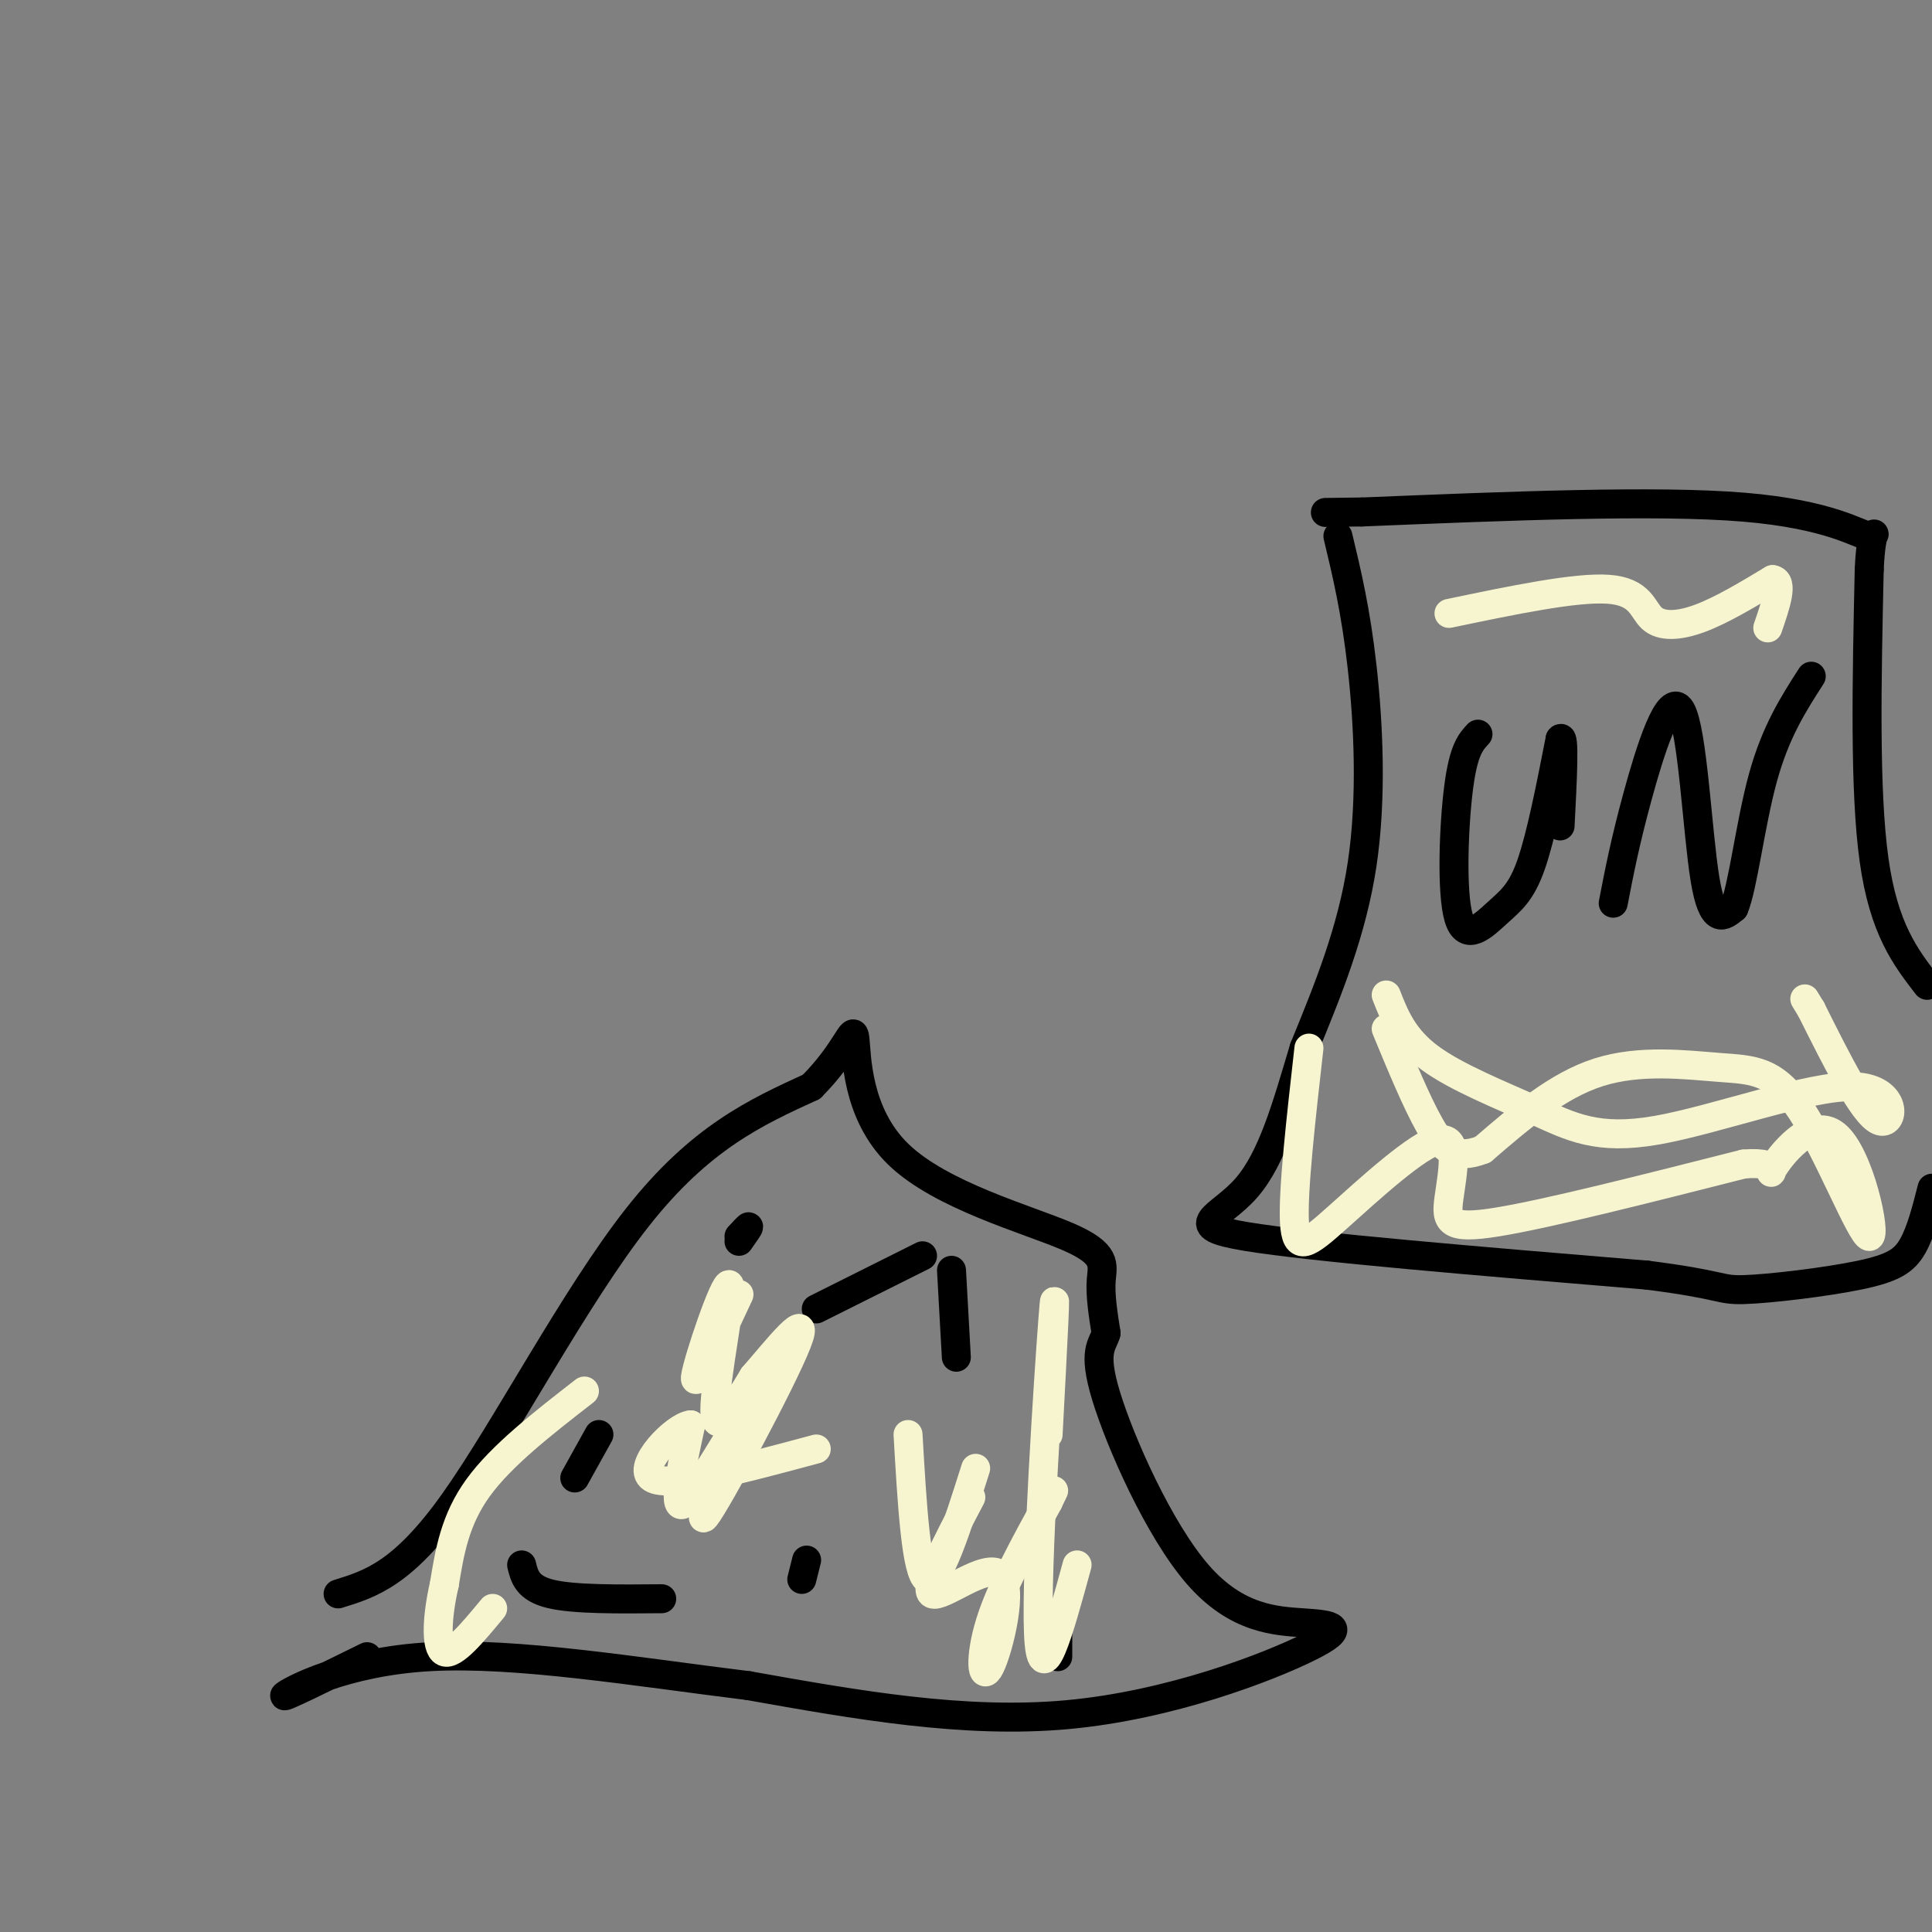 <svg viewBox='0 0 400 400' version='1.1' xmlns='http://www.w3.org/2000/svg' xmlns:xlink='http://www.w3.org/1999/xlink'><rect x="0" y="0" width="400" height="400" fill="#808080" stroke="none"/><g fill='none' stroke='rgb(0,0,0)' stroke-width='6' stroke-linecap='round' stroke-linejoin='round'><path d='M70,330c6.711,-2.067 13.422,-4.133 24,-19c10.578,-14.867 25.022,-42.533 38,-59c12.978,-16.467 24.489,-21.733 36,-27'/><path d='M168,225c7.601,-7.651 8.603,-13.279 9,-10c0.397,3.279 0.189,15.467 9,24c8.811,8.533 26.641,13.413 35,17c8.359,3.587 7.245,5.882 7,9c-0.245,3.118 0.377,7.059 1,11'/><path d='M229,276c-0.687,2.559 -2.905,3.456 0,13c2.905,9.544 10.933,27.734 19,37c8.067,9.266 16.173,9.607 22,10c5.827,0.393 9.377,0.836 1,5c-8.377,4.164 -28.679,12.047 -50,14c-21.321,1.953 -43.660,-2.023 -66,-6'/><path d='M155,349c-23.155,-2.857 -48.042,-7.000 -66,-6c-17.958,1.000 -28.988,7.143 -30,8c-1.012,0.857 7.994,-3.571 17,-8'/><path d='M153,257c1.000,-1.417 2.000,-2.833 2,-3c0.000,-0.167 -1.000,0.917 -2,2'/><path d='M124,297c0.000,0.000 -5.000,9.000 -5,9'/><path d='M108,324c0.583,2.417 1.167,4.833 6,6c4.833,1.167 13.917,1.083 23,1'/><path d='M166,327c0.000,0.000 1.000,-4.000 1,-4'/><path d='M169,271c0.000,0.000 22.000,-11.000 22,-11'/><path d='M197,263c0.000,0.000 1.000,18.000 1,18'/><path d='M219,337c0.000,0.000 0.000,6.000 0,6'/><path d='M277,111c1.844,7.689 3.689,15.378 5,27c1.311,11.622 2.089,27.178 0,41c-2.089,13.822 -7.044,25.911 -12,38'/><path d='M270,217c-3.583,11.940 -6.542,22.792 -12,29c-5.458,6.208 -13.417,7.774 0,10c13.417,2.226 48.208,5.113 83,8'/><path d='M341,264c16.078,2.041 14.774,3.145 20,3c5.226,-0.145 16.984,-1.539 24,-3c7.016,-1.461 9.290,-2.989 11,-6c1.710,-3.011 2.855,-7.506 4,-12'/><path d='M399,204c-4.500,-5.833 -9.000,-11.667 -11,-26c-2.000,-14.333 -1.500,-37.167 -1,-60'/><path d='M387,118c0.452,-10.500 2.083,-6.750 0,-7c-2.083,-0.250 -7.881,-4.500 -26,-6c-18.119,-1.500 -48.560,-0.250 -79,1'/><path d='M282,106c-13.167,0.167 -6.583,0.083 0,0'/><path d='M306,152c-1.494,1.600 -2.989,3.199 -4,11c-1.011,7.801 -1.539,21.802 0,27c1.539,5.198 5.145,1.592 8,-1c2.855,-2.592 4.959,-4.169 7,-10c2.041,-5.831 4.021,-15.915 6,-26'/><path d='M323,153c1.000,-1.333 0.500,8.333 0,18'/><path d='M334,187c1.208,-6.256 2.417,-12.512 5,-22c2.583,-9.488 6.542,-22.208 9,-18c2.458,4.208 3.417,25.345 5,35c1.583,9.655 3.792,7.827 6,6'/><path d='M359,188c1.822,-4.133 3.378,-17.467 6,-27c2.622,-9.533 6.311,-15.267 10,-21'/></g>
<g fill='none' stroke='rgb(247,245,208)' stroke-width='6' stroke-linecap='round' stroke-linejoin='round'><path d='M153,268c-4.732,10.149 -9.464,20.298 -9,17c0.464,-3.298 6.125,-20.042 7,-19c0.875,1.042 -3.036,19.869 -3,26c0.036,6.131 4.018,-0.435 8,-7'/><path d='M156,285c4.591,-5.244 12.067,-14.853 9,-7c-3.067,7.853 -16.678,33.167 -19,36c-2.322,2.833 6.644,-16.814 7,-19c0.356,-2.186 -7.898,13.090 -11,16c-3.102,2.910 -1.051,-6.545 1,-16'/><path d='M143,295c-3.133,0.222 -11.467,8.778 -8,11c3.467,2.222 18.733,-1.889 34,-6'/><path d='M188,297c0.833,14.417 1.667,28.833 4,30c2.333,1.167 6.167,-10.917 10,-23'/><path d='M201,310c-5.008,9.514 -10.016,19.027 -8,20c2.016,0.973 11.056,-6.595 14,-4c2.944,2.595 -0.207,15.352 -2,19c-1.793,3.648 -2.226,-1.815 0,-9c2.226,-7.185 7.113,-16.093 12,-25'/><path d='M217,311c2.000,-4.167 1.000,-2.083 0,0'/><path d='M217,297c0.933,-17.667 1.867,-35.333 1,-24c-0.867,11.333 -3.533,51.667 -3,65c0.533,13.333 4.267,-0.333 8,-14'/><path d='M271,217c-1.667,14.762 -3.333,29.523 -3,36c0.333,6.477 2.667,4.669 9,-1c6.333,-5.669 16.667,-15.200 21,-16c4.333,-0.800 2.667,7.131 2,12c-0.667,4.869 -0.333,6.677 10,5c10.333,-1.677 30.667,-6.838 51,-12'/><path d='M361,241c8.621,-0.760 4.673,3.340 6,1c1.327,-2.340 7.928,-11.118 13,-7c5.072,4.118 8.616,21.134 7,21c-1.616,-0.134 -8.392,-17.417 -14,-26c-5.608,-8.583 -10.048,-8.465 -17,-9c-6.952,-0.535 -16.415,-1.724 -25,1c-8.585,2.724 -16.293,9.362 -24,16'/><path d='M307,238c-5.778,2.267 -8.222,-0.067 -11,-5c-2.778,-4.933 -5.889,-12.467 -9,-20'/><path d='M287,206c1.755,4.468 3.509,8.936 9,13c5.491,4.064 14.717,7.724 22,11c7.283,3.276 12.622,6.167 25,4c12.378,-2.167 31.794,-9.391 41,-9c9.206,0.391 8.202,8.397 5,7c-3.202,-1.397 -8.601,-12.199 -14,-23'/><path d='M375,209c-2.333,-3.833 -1.167,-1.917 0,0'/><path d='M300,127c13.137,-2.744 26.274,-5.488 33,-5c6.726,0.488 7.042,4.208 9,6c1.958,1.792 5.560,1.655 10,0c4.440,-1.655 9.720,-4.827 15,-8'/><path d='M367,120c2.333,0.333 0.667,5.167 -1,10'/><path d='M121,288c-8.583,6.667 -17.167,13.333 -22,20c-4.833,6.667 -5.917,13.333 -7,20'/><path d='M92,328c-1.533,6.622 -1.867,13.178 0,14c1.867,0.822 5.933,-4.089 10,-9'/></g>
</svg>
